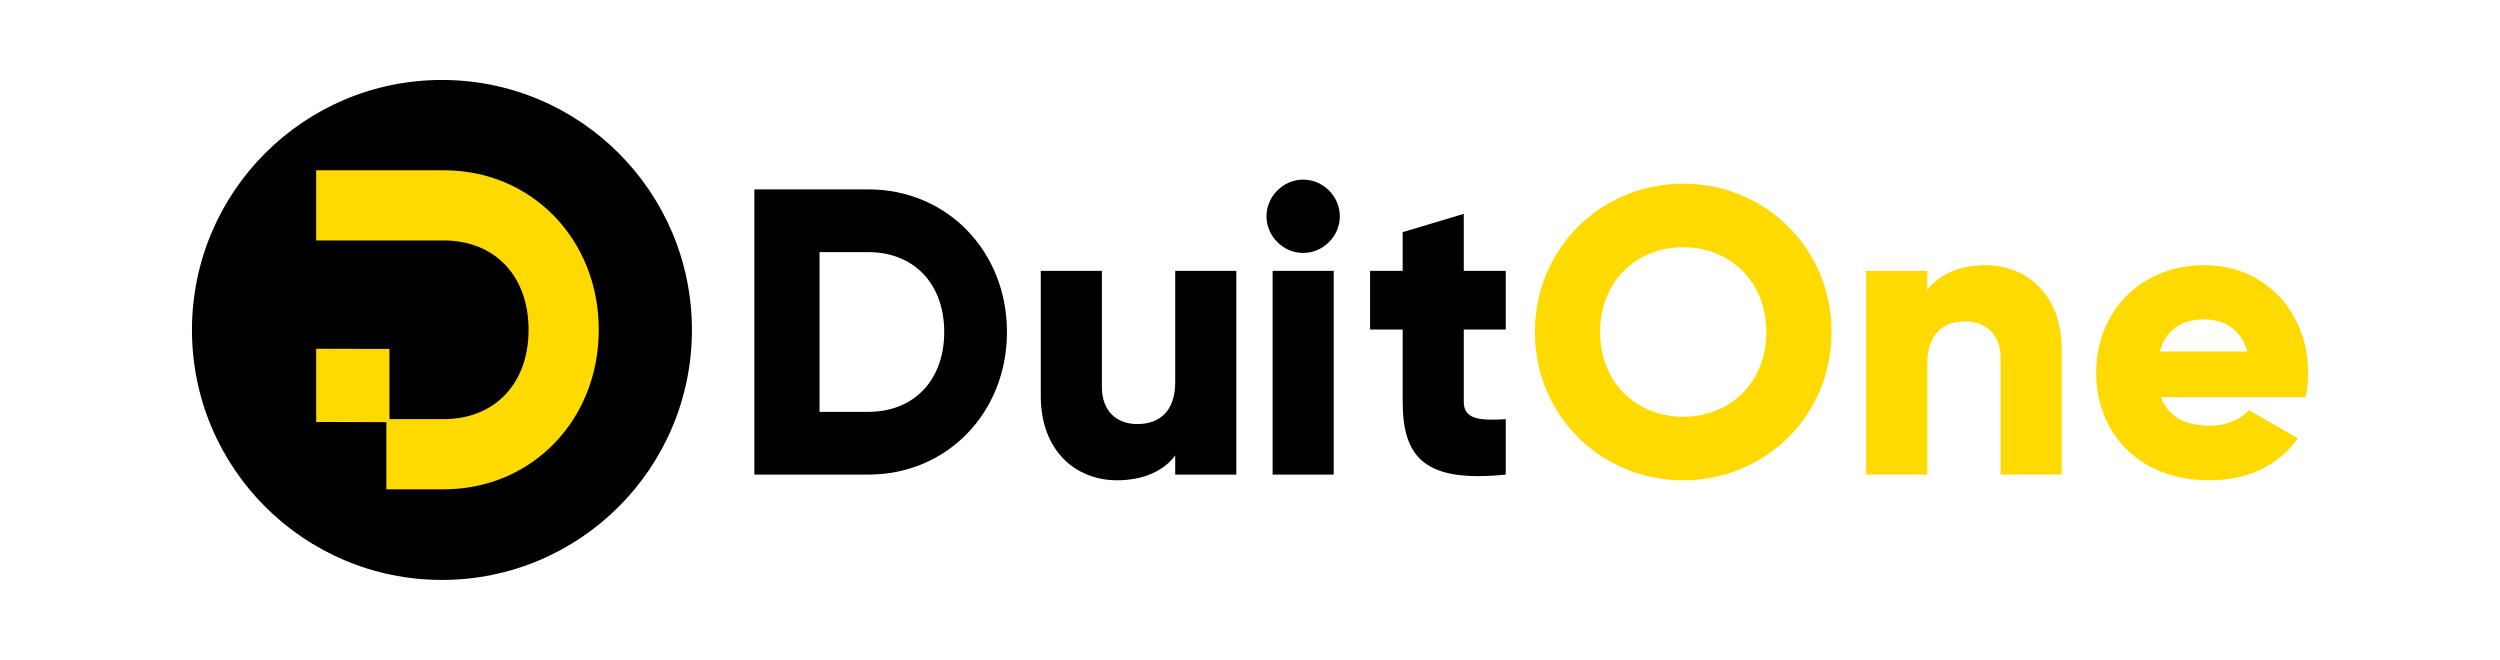 <?xml version="1.0" encoding="utf-8"?>
<!-- Generator: Adobe Illustrator 27.6.1, SVG Export Plug-In . SVG Version: 6.00 Build 0)  -->
<svg version="1.1" id="bg" xmlns="http://www.w3.org/2000/svg" xmlns:xlink="http://www.w3.org/1999/xlink" x="0px" y="0px"
	 viewBox="0 0 1704.82 450" style="enable-background:new 0 0 1704.82 450;" xml:space="preserve">
<style type="text/css">
	.st0{fill:#666666;}
	.st1{fill:#FFDA00;}
	.st2{fill:#2D2D2D;}
	.st3{fill:#DCD7CE;}
	.st4{clip-path:url(#SVGID_00000138532392979333657490000005444954565329468080_);}
	.st5{clip-path:url(#SVGID_00000073694932790433575040000005924809139752098223_);fill:#040E0D;}
	.st6{fill-rule:evenodd;clip-rule:evenodd;}
	.st7{fill-rule:evenodd;clip-rule:evenodd;fill:#FFDA00;}
	.st8{fill:#FFFFFF;}
	.st9{fill:#1B1C1C;}
	.st10{fill-rule:evenodd;clip-rule:evenodd;fill:#1B1C1C;}
	.st11{fill:#000000;}
</style>
<g>
	<g>
		<g>
			<path class="st11" d="M686.68,226.39c0,55.01-40.84,97.24-94.46,97.24h-77.79V129.15h77.79C645.84,129.15,686.68,171.38,686.68,226.39z
				 M643.89,226.39c0-33.34-21.11-54.45-51.68-54.45h-33.34v108.91h33.34C622.78,280.84,643.89,259.73,643.89,226.39z"/>
			<path class="st11" d="M843.09,184.72v138.91h-41.68v-13.06c-7.5,10.28-21.39,16.95-39.73,16.95c-28.06,0-51.95-20-51.95-57.51v-85.29h41.68
				v79.18c0,17.23,10.84,25.28,24.17,25.28c15.28,0,25.84-8.89,25.84-28.62v-75.85H843.09z"/>
			<path class="st11" d="M863.66,147.49c0-13.61,11.39-25.01,25.01-25.01s25,11.39,25,25.01c0,13.61-11.39,25-25,25S863.66,161.1,863.66,147.49z
				 M867.83,184.72h41.67v138.91h-41.67V184.72z"/>
			<path class="st11" d="M998.19,224.72v49.18c0,11.95,10.28,13.06,28.62,11.95v37.78c-54.45,5.56-70.29-10.84-70.29-49.73v-49.18h-22.23v-40.01
				h22.23v-26.39l41.67-12.5v38.9h28.62v40.01H998.19z"/>
			<path class="st1" d="M1046.71,226.39c0-57.23,45.29-101.13,101.13-101.13s101.13,43.9,101.13,101.13
				c0,57.23-45.29,101.13-101.13,101.13S1046.71,283.62,1046.71,226.39z M1204.52,226.39c0-34.73-25.01-57.79-56.68-57.79
				c-31.67,0-56.68,23.06-56.68,57.79s25.01,57.79,56.68,57.79C1179.52,284.18,1204.52,261.12,1204.52,226.39z"/>
			<path class="st1" d="M1405.94,238.34v85.29h-41.67v-79.18c0-17.23-10.84-25.28-24.17-25.28c-15.28,0-25.84,8.89-25.84,28.62
				v75.85h-41.67V184.72h41.67v13.06c7.5-10.28,21.39-16.95,39.73-16.95C1382.04,180.83,1405.94,200.83,1405.94,238.34z"/>
			<path class="st1" d="M1506.97,290.29c11.39,0,21.12-4.45,26.67-10.56l33.34,19.17c-13.61,18.89-34.17,28.62-60.56,28.62
				c-47.51,0-76.96-31.95-76.96-73.35c0-41.4,30.01-73.35,73.9-73.35c40.56,0,70.57,31.39,70.57,73.35c0,5.83-0.55,11.39-1.67,16.67
				h-98.63C1478.91,285.29,1491.69,290.29,1506.97,290.29z M1532.53,239.73c-4.45-16.11-16.95-21.95-29.45-21.95
				c-15.84,0-26.39,7.78-30.28,21.95H1532.53z"/>
		</g>
		<g>
			<path class="st11" d="M301.37,54.53c-94.15,0-170.47,76.32-170.47,170.47s76.32,170.47,170.47,170.47S471.84,319.15,471.84,225
				S395.51,54.53,301.37,54.53z"/>
			<path class="st1" d="M302.65,116.11h-87.03v47.86h49.73h7.82h29.47c34.19,0,57.81,23.62,57.81,60.92
				c0,37.3-23.62,60.92-57.81,60.92h-29.47h-7.6v-47.87l-49.95-0.13v49.95l47.86,0.12v45.79h39.16
				c59.99,0,105.68-47.25,105.68-108.79C408.32,163.36,362.63,116.11,302.65,116.11z"/>
		</g>
	</g>
</g>
</svg>
